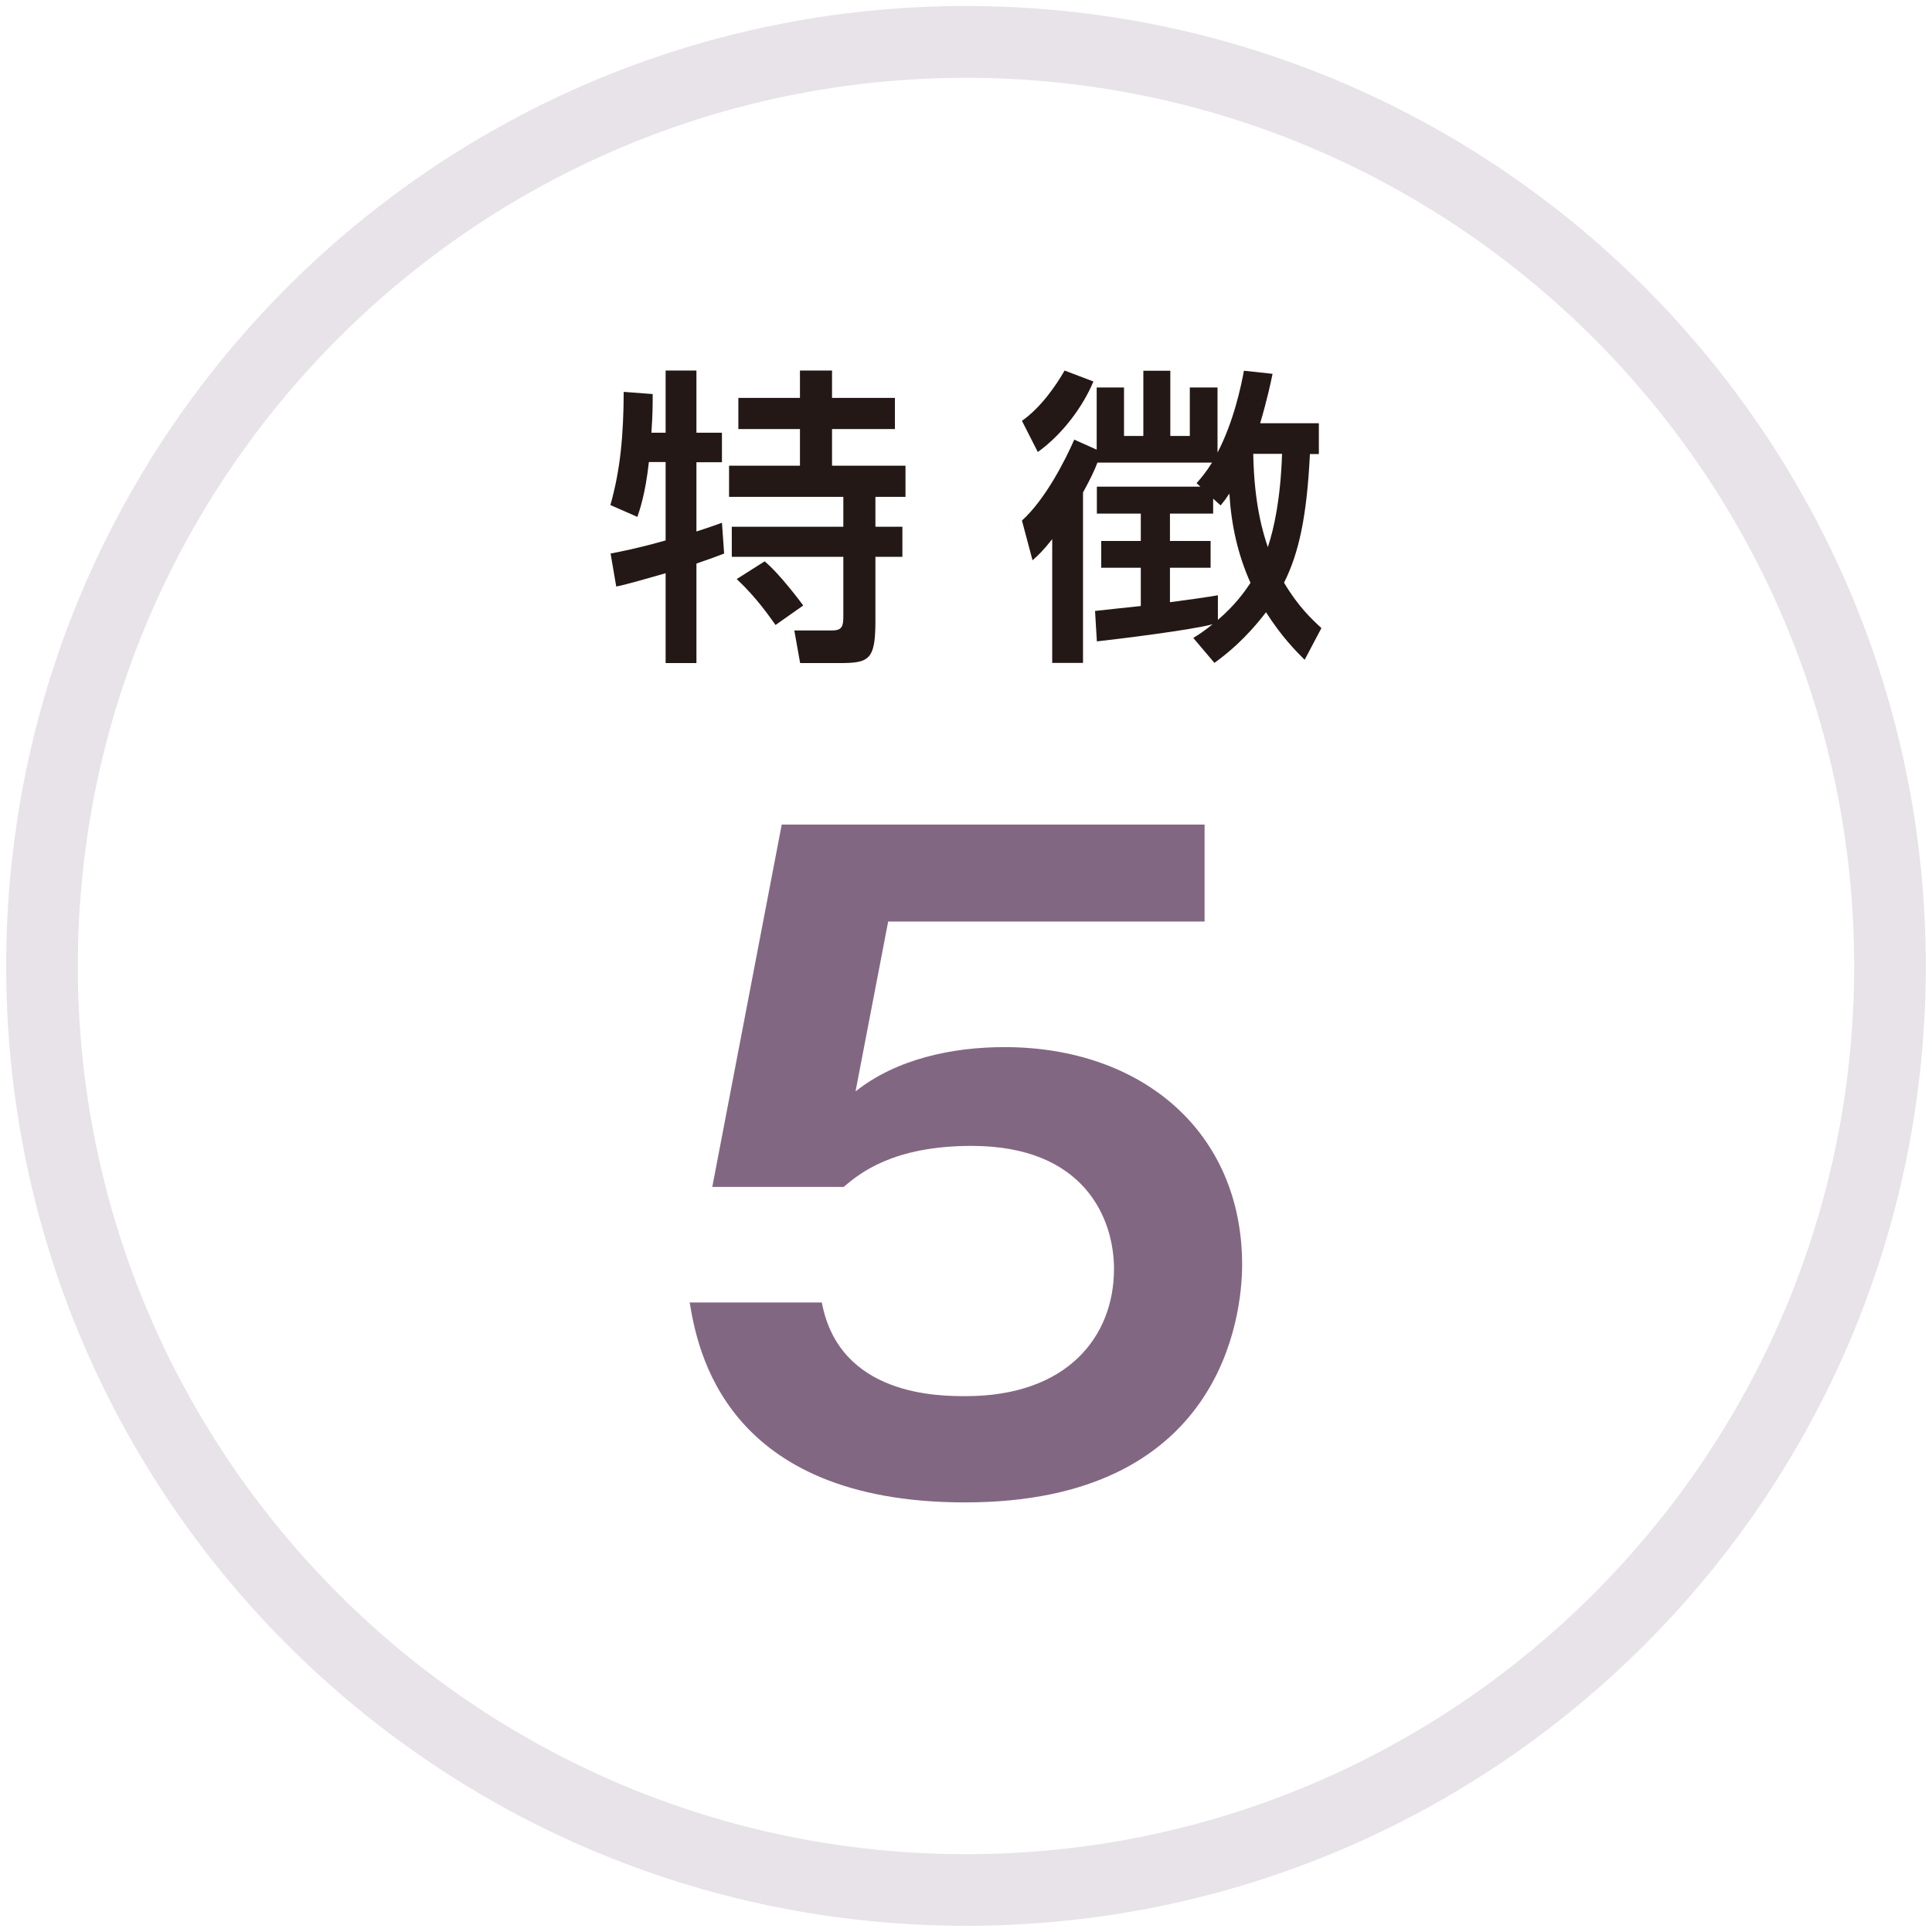 <?xml version="1.0" encoding="utf-8"?>
<!-- Generator: Adobe Illustrator 24.0.1, SVG Export Plug-In . SVG Version: 6.00 Build 0)  -->
<svg version="1.1" id="レイヤー_1" xmlns="http://www.w3.org/2000/svg" xmlns:xlink="http://www.w3.org/1999/xlink" x="0px"
	 y="0px" viewBox="0 0 106 106" style="enable-background:new 0 0 106 106;" xml:space="preserve">
<style type="text/css">
	.st0{fill:#E7E3E8;}
	.st1{fill:#406AA4;}
	.st2{fill:#231815;}
	.st3{fill:none;stroke:#AC99AC;stroke-width:1.312;stroke-miterlimit:10;}
	.st4{fill:#FFFFFF;stroke:#AC99AC;stroke-width:1.312;stroke-linecap:round;stroke-linejoin:round;}
	.st5{fill:#AC99AC;}
	.st6{fill:none;}
	.st7{fill:#826783;}
	.st8{fill:#AC99AC;stroke:#AC99AC;stroke-width:1.312;stroke-linecap:round;stroke-linejoin:round;}
	.st9{fill:#FFFFFF;stroke:#AC99AC;stroke-width:0.895;}
	.st10{fill:#FFFFFF;}
	.st11{fill:none;stroke:#AC99AC;stroke-width:1.312;stroke-linecap:round;stroke-linejoin:round;}
	
		.st12{fill-rule:evenodd;clip-rule:evenodd;fill:#FFFFFF;stroke:#AC99AC;stroke-width:1.312;stroke-linecap:round;stroke-linejoin:round;}
	
		.st13{fill-rule:evenodd;clip-rule:evenodd;fill:none;stroke:#AC99AC;stroke-width:1.837;stroke-linecap:round;stroke-linejoin:round;}
	.st14{fill:none;stroke:#AC99AC;stroke-width:3.935;}
	.st15{fill:#FFFFFF;stroke:#AC99AC;stroke-width:1.837;stroke-linecap:round;stroke-linejoin:round;}
	.st16{fill:#AC99AC;stroke:#AC99AC;stroke-width:1.837;stroke-linecap:round;stroke-linejoin:round;}
	.st17{fill:none;stroke:#AC99AC;stroke-width:1.837;stroke-miterlimit:10;}
	.st18{clip-path:url(#SVGID_20_);}
	.st19{clip-path:url(#SVGID_22_);}
	.st20{clip-path:url(#SVGID_24_);}
</style>
<g>
	<path class="st0" d="M53,4.27c26.87,0,48.73,21.86,48.73,48.73S79.87,101.73,53,101.73C26.13,101.73,4.27,79.87,4.27,53
		S26.13,4.27,53,4.27 M53,0.33C23.91,0.33,0.34,23.91,0.34,53S23.91,105.66,53,105.66c29.09,0,52.66-23.58,52.66-52.66
		S82.09,0.33,53,0.33L53,0.33z"/>
</g>
<g>
	<path class="st2" d="M35.6,25.36c-0.19,1.74-0.51,2.64-0.63,3l-1.48-0.65c0.55-1.94,0.72-3.84,0.73-6.21l1.59,0.12
		c0,0.61,0,1.11-0.07,2.12h0.78v-3.41h1.69v3.41h1.4v1.62h-1.4v3.8c0.43-0.14,0.75-0.24,1.4-0.48l0.12,1.69
		c-0.39,0.15-0.7,0.27-1.52,0.55v5.46h-1.69v-4.93c-0.67,0.19-2.17,0.63-2.71,0.73l-0.31-1.81c0.6-0.12,1.43-0.27,3.02-0.72v-4.3
		H35.6z M43.89,20.33h1.76v1.5h3.45v1.71h-3.45v2.01h4.03v1.71h-1.65v1.64h1.48v1.65h-1.48v3.53c0,2.15-0.36,2.3-2,2.3h-2.13
		l-0.32-1.79h2.08c0.56,0,0.61-0.26,0.61-0.8v-3.24h-6.12v-1.65h6.12v-1.64H40v-1.71h3.89v-2.01h-3.38v-1.71h3.38V20.33z
		 M41.95,30.8c0.78,0.63,1.96,2.2,2.12,2.42l-1.52,1.07c-0.32-0.44-1.01-1.47-2.13-2.52L41.95,30.8z"/>
	<path class="st2" d="M59.99,20.93c-0.55,1.33-1.66,2.87-3.05,3.87l-0.87-1.71c1.06-0.75,1.88-1.96,2.34-2.76L59.99,20.93z
		 M65.47,35c0.31-0.19,0.6-0.38,1.06-0.75c-1.13,0.31-5.08,0.8-6.35,0.94l-0.1-1.67c0.14-0.02,2.23-0.24,2.51-0.27v-2.1h-2.17v-1.47
		h2.17v-1.5h-2.41v-1.48h5.68l-0.21-0.19c0.27-0.31,0.48-0.55,0.85-1.13h-6.29c-0.15,0.41-0.36,0.85-0.79,1.64v9.35h-1.69v-6.79
		c-0.48,0.61-0.75,0.87-1.08,1.16l-0.58-2.18c1.28-1.16,2.35-3.26,2.87-4.44l1.23,0.55v-3.41h1.5v2.66h1.06v-3.58h1.48v3.58h1.07
		v-2.66h1.52v3.57c0.9-1.72,1.3-3.69,1.45-4.49l1.57,0.17c-0.1,0.48-0.27,1.31-0.68,2.71h3.22v1.69h-0.49
		c-0.17,3.45-0.61,5.44-1.42,7.06c0.78,1.31,1.5,1.98,2.05,2.49l-0.92,1.74c-0.49-0.49-1.25-1.25-2.12-2.61
		c-1.13,1.48-2.17,2.3-2.83,2.78L65.47,35z M66.56,27.36v0.82h-2.37v1.5h2.23v1.47h-2.23v1.89c0.43-0.05,2.35-0.32,2.63-0.38v1.35
		c0.96-0.82,1.48-1.57,1.79-2.03c-0.7-1.55-1.06-3.21-1.16-4.9c-0.19,0.29-0.26,0.38-0.48,0.65L66.56,27.36z M68.76,24.9
		c0.05,2.83,0.56,4.4,0.8,5.12c0.34-1.02,0.7-2.66,0.78-5.12H68.76z"/>
</g>
<g>
	<path class="st7" d="M66.09,45.23v5.33H48.73l-1.79,9.32c2.25-1.79,5.33-2.43,8.17-2.43c7.53,0,13.04,4.64,13.04,11.94
		c0,2.85-1.15,13.04-15.2,13.04c-13.22,0-14.69-8.45-15.11-10.97h7.25c0.96,5.14,6.43,5.14,7.9,5.14c5.56,0,8.13-3.26,8.13-6.98
		c0-2.75-1.61-6.75-7.81-6.75c-4.27,0-6.11,1.47-7.02,2.25h-7.21l3.81-19.88H66.09z"/>
</g>
</svg>
